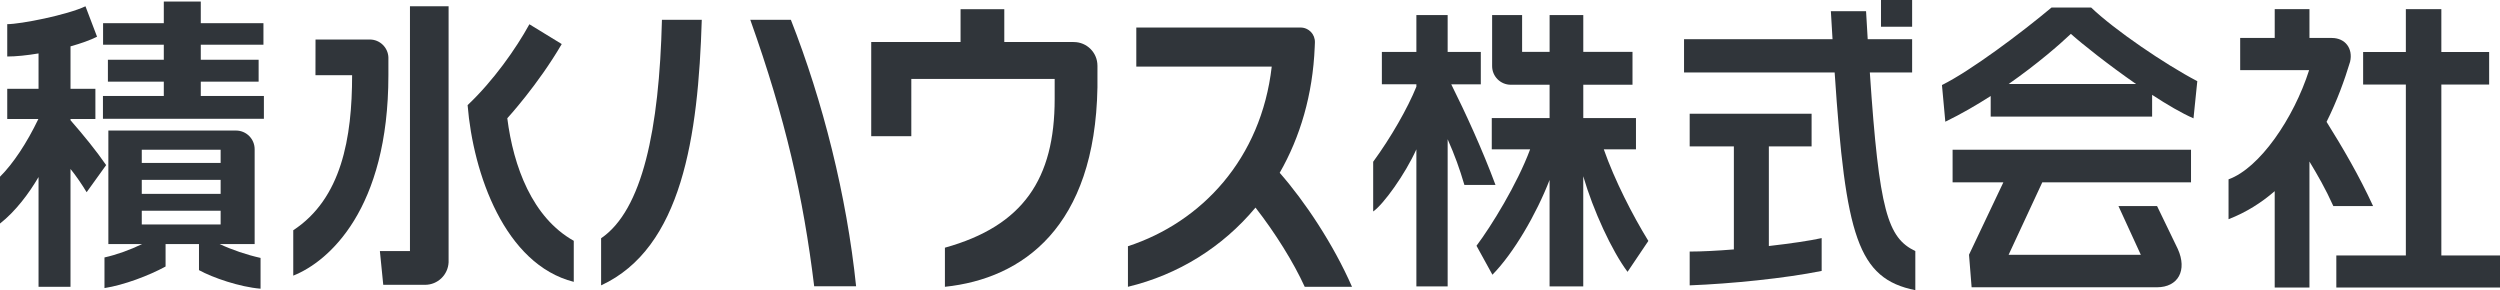 <?xml version="1.0" encoding="iso-8859-1"?>
<!-- Generator: Adobe Illustrator 19.2.0, SVG Export Plug-In . SVG Version: 6.00 Build 0)  -->
<svg version="1.1" id="&#x30EC;&#x30A4;&#x30E4;&#x30FC;_1"
	 xmlns="http://www.w3.org/2000/svg" xmlns:xlink="http://www.w3.org/1999/xlink" x="0px" y="0px" viewBox="0 0 186.091 21.6"
	 style="enable-background:new 0 0 186.091 21.6;" xml:space="preserve">
<style type="text/css">
	.st0{fill:#30353A;}
</style>
<g>
	<g>
		<path class="st0" d="M37.761,8.803c0,0,2.278-2.48,4.052-5.524l-2.407-1.473c-1.007,1.833-2.694,4.222-4.599,6.019
			c0.413,5.113,2.772,11.856,7.902,13.155v-3.055C39.623,16.197,38.215,12.391,37.761,8.803z"/>
		<path class="st0" d="M44.744,17.736v3.505c6.021-2.781,7.231-11.088,7.493-19.765h-2.965C49.072,9.63,47.821,15.637,44.744,17.736
			z"/>
		<path class="st0" d="M55.849,1.476c2.618,7.346,3.948,13.194,4.756,19.834h3.12c-0.701-6.761-2.475-13.777-4.855-19.834H55.849z"
			/>
		<path class="st0" d="M97.863,3.504l0.014-0.337C97.9,2.55,97.42,2.049,96.801,2.049c-3.786,0-12.219,0-12.219,0v2.911h10.081
			c-0.787,6.864-5.218,11.574-10.703,13.369v3.019c3.733-0.897,7.04-2.949,9.495-5.895c1.48,1.899,2.833,4.074,3.664,5.895h3.52
			c-1.387-3.166-3.509-6.353-5.383-8.485C96.781,10.204,97.719,7.046,97.863,3.504z"/>
		<path class="st0" d="M79.933,3.13c-0.013,0-0.022-0.002-0.033-0.002h-5.144V0.687h-3.255v2.441h-6.65v7.008h2.984V5.876h10.671
			c0,0.201,0.004,1.298,0,1.491c0,5.951-2.345,9.449-8.17,11.07v2.911c5.805-0.606,11.174-4.458,11.354-14.843
			c0.001-0.088,0.001-0.806,0.001-1.607l-0.001-0.006C81.691,3.918,80.903,3.13,79.933,3.13z"/>
		<path class="st0" d="M28.912,4.285c-0.024-0.745-0.633-1.343-1.384-1.344c-0.757,0-1.962,0-4.042,0l-0.004,2.655h2.728
			c0,4.679-0.788,9.186-4.381,11.543v3.378c2.645-1.048,7.082-4.939,7.082-14.921V4.285z"/>
		<path class="st0" d="M30.516,18.687h-2.239l0.251,2.514c0,0,1.557,0,3.106,0c0,0,0.003,0,0.005,0c0.944,0,1.712-0.745,1.753-1.679
			c0-6.154,0-19.055,0-19.055h-2.876V18.687z"/>
		<polygon class="st0" points="14.945,6.078 19.251,6.078 19.251,4.448 14.945,4.448 14.945,3.328 19.61,3.328 19.61,1.726 
			14.945,1.726 14.945,0.115 12.193,0.115 12.193,1.726 7.673,1.726 7.673,3.328 12.193,3.328 12.193,4.448 8.032,4.448 
			8.032,6.078 12.193,6.078 12.193,7.144 7.663,7.144 7.663,8.842 19.643,8.842 19.643,7.144 14.945,7.144 		"/>
		<path class="st0" d="M5.249,8.95V8.856h1.852V6.612H5.249V3.451c0.782-0.219,1.482-0.467,1.975-0.719L6.362,0.468
			c-1.366,0.647-4.816,1.33-5.823,1.33v2.408c0.655,0,1.476-0.086,2.33-0.229v2.635h-2.33v2.244h2.318
			C1.996,10.649,0.982,12.178,0,13.155v3.485c1.162-0.91,2.156-2.245,2.869-3.462v8.17h2.379v-8.771
			c0.4,0.49,0.862,1.168,1.201,1.73L7.9,12.29C7.156,11.209,6.225,10.07,5.249,8.95z"/>
		<path class="st0" d="M16.424,18.167h2.531v-7.065c-0.003-0.765-0.622-1.383-1.386-1.385H8.066v8.449h2.487h0.03
			c-0.868,0.42-1.873,0.79-2.806,0.998v2.28c1.434-0.222,3.309-0.927,4.548-1.606v-1.671h2.487v1.941
			c1.024,0.565,3.029,1.254,4.583,1.382v-2.291c-1.019-0.226-2.122-0.601-3.048-1.032H16.424z M10.553,11.145h5.87v0.985h-5.87
			V11.145z M10.553,13.389h5.87v1.04h-5.87V13.389z M10.553,16.708v-1.02h5.87v1.02H10.553z"/>
		<path class="st0" d="M108.025,6.275h2.201V3.865h-2.468V1.123h-2.328v2.742h-2.569v2.409h2.569v0.179
			c-0.643,1.591-1.892,3.779-3.216,5.587c0,0.929,0,2.531,0,3.702c0.765-0.529,2.378-2.766,3.216-4.627v10.204h2.328V10.364
			c0.53,1.194,0.887,2.184,1.246,3.401c0.318,0,2.315,0,2.315,0C110.358,11.172,109.076,8.375,108.025,6.275z"/>
		<path class="st0" d="M173.181,9.07c0.78-1.556,1.343-3.121,1.752-4.474c0.23-0.985-0.364-1.77-1.359-1.77
			c-0.013,0-0.023-0.004-0.035-0.004c-0.519,0-1.072,0-1.631,0V0.681h-2.586v2.142c-1.465,0-2.571,0-2.571,0v2.395h5.133
			c-1.144,3.586-3.679,7.296-5.999,8.131v2.968c1.311-0.508,2.448-1.23,3.436-2.087v7.172h2.586v-9.379
			c0.627,1.044,1.183,2.001,1.778,3.315c0.319,0,2.959,0,2.959,0C175.611,13.089,174.386,10.997,173.181,9.07z"/>
		<rect x="140.014" class="st0" width="2.318" height="1.99"/>
		<path class="st0" d="M139.184,5.396h3.148v-2.48h-3.307c-0.039-0.665-0.08-1.358-0.122-2.082h-2.62
			c0.042,0.718,0.083,1.412,0.124,2.082h-11.053v2.48h11.211c0.814,12.168,1.711,15.341,6.005,16.204v-2.911
			C140.515,17.703,139.876,15.738,139.184,5.396z"/>
		<path class="st0" d="M121.776,11.114V8.79h-3.922V6.308h3.663V3.862h-3.663V1.123h-2.507v2.739H113.3V1.123h-2.232v3.795V4.92
			c0,0.766,0.622,1.388,1.388,1.388h0.001h2.889V8.79h-4.304v2.324h2.856c-0.959,2.585-2.904,5.739-3.993,7.18l1.186,2.156
			c1.573-1.601,3.266-4.503,4.254-7.054v7.923h2.507v-8.2c0.74,2.543,2.133,5.565,3.297,7.115l1.549-2.3
			c-1.166-1.894-2.515-4.527-3.317-6.82H121.776z"/>
		<path class="st0" d="M145.345,13.571h3.779l-2.558,5.389l0.194,2.424c0,0,8.404,0,13.794,0c1.59-0.003,2.269-1.269,1.555-2.848
			l-1.545-3.198h-2.874l1.666,3.63h-9.844l2.509-5.397h11.07v-2.428h-17.747V13.571z"/>
		<path class="st0" d="M131.667,10.895h3.182V8.466h-9.075v2.429h3.289v7.671c-1.214,0.097-2.375,0.159-3.289,0.159v2.516
			c3.098-0.119,7.09-0.523,9.824-1.074v-2.444c-0.842,0.188-2.312,0.406-3.931,0.59V10.895z"/>
		<path class="st0" d="M152.709,0.56c-2.228,1.87-6.037,4.726-8.157,5.769l0.251,2.731c1.186-0.577,2.32-1.236,3.377-1.913v1.532
			h12.016V7.06c1.119,0.732,2.204,1.367,3.08,1.749l0.283-2.767c-2.408-1.258-6.177-3.827-7.902-5.482H152.709z M149.519,6.251
			c2.121-1.482,3.786-2.931,4.629-3.73c0.807,0.725,2.782,2.295,4.849,3.73H149.519z"/>
		<polygon class="st0" points="181.725,19.016 181.725,6.293 185.283,6.293 185.283,3.871 181.725,3.871 181.725,0.681 
			179.083,0.681 179.083,3.871 175.903,3.871 175.903,6.293 179.083,6.293 179.083,19.016 173.908,19.016 173.908,21.402 
			186.091,21.402 186.091,19.016 		"/>
	</g>
	<g>
		<path class="st0" d="M3.363,19.487h0.17v0.484h1.262v0.192H3.534v0.484h-0.17V19.487z"/>
		<path class="st0" d="M3.776,18.418c0.092,0,0.157,0.027,0.193,0.081c0.037,0.054,0.056,0.125,0.056,0.212v0.384H3.534V18.71
			c0-0.075,0.01-0.133,0.03-0.176C3.601,18.457,3.672,18.418,3.776,18.418z M4.796,19.287v-0.192H4.188v-0.448
			c0-0.144-0.042-0.25-0.124-0.321c-0.083-0.069-0.18-0.104-0.291-0.104c-0.13,0-0.23,0.039-0.301,0.117
			c-0.072,0.078-0.108,0.18-0.108,0.308v0.641H4.796z"/>
		<path class="st0" d="M4.331,18.041V17.55H4.154v0.491H4.331z"/>
		<path class="st0" d="M4.675,16.921c0,0.113-0.066,0.192-0.198,0.239c-0.086,0.031-0.201,0.046-0.343,0.046
			c-0.189,0-0.332-0.024-0.429-0.072c-0.097-0.047-0.146-0.123-0.146-0.226c0-0.112,0.051-0.187,0.153-0.226
			c0.103-0.039,0.233-0.058,0.391-0.058c0.219,0,0.37,0.027,0.45,0.08C4.635,16.758,4.675,16.83,4.675,16.921z M3.401,16.918
			c0,0.201,0.106,0.339,0.318,0.415c0.113,0.042,0.249,0.062,0.407,0.062c0.205,0,0.368-0.034,0.489-0.102
			c0.146-0.082,0.218-0.206,0.218-0.374c0-0.185-0.089-0.319-0.267-0.4c-0.124-0.056-0.281-0.085-0.47-0.085
			c-0.2,0-0.357,0.031-0.472,0.093C3.475,16.608,3.401,16.739,3.401,16.918z"/>
		<path class="st0" d="M3.98,15.804c0,0.064-0.019,0.121-0.056,0.169c-0.037,0.048-0.088,0.071-0.154,0.071
			c-0.058,0-0.109-0.018-0.152-0.055c-0.043-0.037-0.065-0.097-0.065-0.18c0-0.084,0.022-0.146,0.065-0.186
			c0.044-0.041,0.091-0.062,0.143-0.062c0.06,0,0.112,0.022,0.154,0.064C3.958,15.668,3.98,15.728,3.98,15.804z M4.675,15.796
			c0,0.102-0.027,0.178-0.08,0.226c-0.054,0.048-0.116,0.072-0.19,0.072c-0.085,0-0.151-0.026-0.199-0.08
			c-0.047-0.053-0.072-0.121-0.072-0.205c0-0.088,0.023-0.158,0.07-0.214c0.047-0.055,0.115-0.083,0.207-0.083
			c0.088,0,0.153,0.027,0.197,0.08C4.653,15.647,4.675,15.715,4.675,15.796z M4.048,16.039c0.032,0.08,0.078,0.142,0.138,0.182
			c0.06,0.041,0.133,0.062,0.215,0.062c0.141,0,0.248-0.047,0.322-0.141c0.074-0.094,0.111-0.209,0.111-0.345
			c0-0.15-0.043-0.267-0.128-0.35c-0.086-0.082-0.19-0.124-0.314-0.124c-0.104,0-0.189,0.032-0.255,0.095
			c-0.034,0.034-0.065,0.08-0.091,0.139c-0.029-0.053-0.06-0.092-0.09-0.117c-0.053-0.045-0.124-0.068-0.211-0.068
			c-0.094,0-0.176,0.039-0.246,0.114c-0.071,0.076-0.105,0.181-0.105,0.315c0,0.138,0.037,0.245,0.111,0.321
			c0.075,0.075,0.164,0.113,0.267,0.113c0.083,0,0.151-0.027,0.203-0.079C4.003,16.128,4.027,16.089,4.048,16.039z"/>
		<path class="st0" d="M4.675,14.698c0,0.113-0.066,0.193-0.198,0.24c-0.086,0.03-0.201,0.046-0.343,0.046
			c-0.189,0-0.332-0.024-0.429-0.071c-0.097-0.048-0.146-0.123-0.146-0.226c0-0.113,0.051-0.189,0.153-0.227
			c0.103-0.038,0.233-0.057,0.391-0.057c0.219,0,0.37,0.027,0.45,0.08C4.635,14.535,4.675,14.607,4.675,14.698z M3.401,14.696
			c0,0.201,0.106,0.339,0.318,0.415c0.113,0.041,0.249,0.061,0.407,0.061c0.205,0,0.368-0.034,0.489-0.102
			c0.146-0.082,0.218-0.206,0.218-0.373c0-0.185-0.089-0.318-0.267-0.401c-0.124-0.056-0.281-0.084-0.47-0.084
			c-0.2,0-0.357,0.031-0.472,0.093C3.475,14.386,3.401,14.516,3.401,14.696z"/>
		<path class="st0" d="M4.441,13.879c0.1-0.011,0.17-0.058,0.209-0.139c0.019-0.042,0.03-0.09,0.03-0.145
			c0-0.103-0.033-0.181-0.1-0.231c-0.067-0.05-0.141-0.075-0.221-0.075c-0.098,0-0.173,0.03-0.227,0.09
			c-0.053,0.059-0.08,0.13-0.08,0.213c0,0.06,0.012,0.113,0.035,0.156c0.024,0.043,0.056,0.08,0.097,0.111l-0.008,0.153
			l-0.752-0.108V13.18h0.17v0.593l0.386,0.059C3.956,13.8,3.937,13.769,3.924,13.74c-0.021-0.052-0.032-0.112-0.032-0.181
			c0-0.128,0.041-0.236,0.124-0.325c0.083-0.089,0.188-0.133,0.315-0.133c0.133,0,0.249,0.04,0.351,0.122
			c0.101,0.081,0.151,0.212,0.151,0.39c0,0.114-0.032,0.214-0.097,0.301c-0.064,0.088-0.163,0.136-0.296,0.147V13.879z"/>
	</g>
</g>
</svg>
